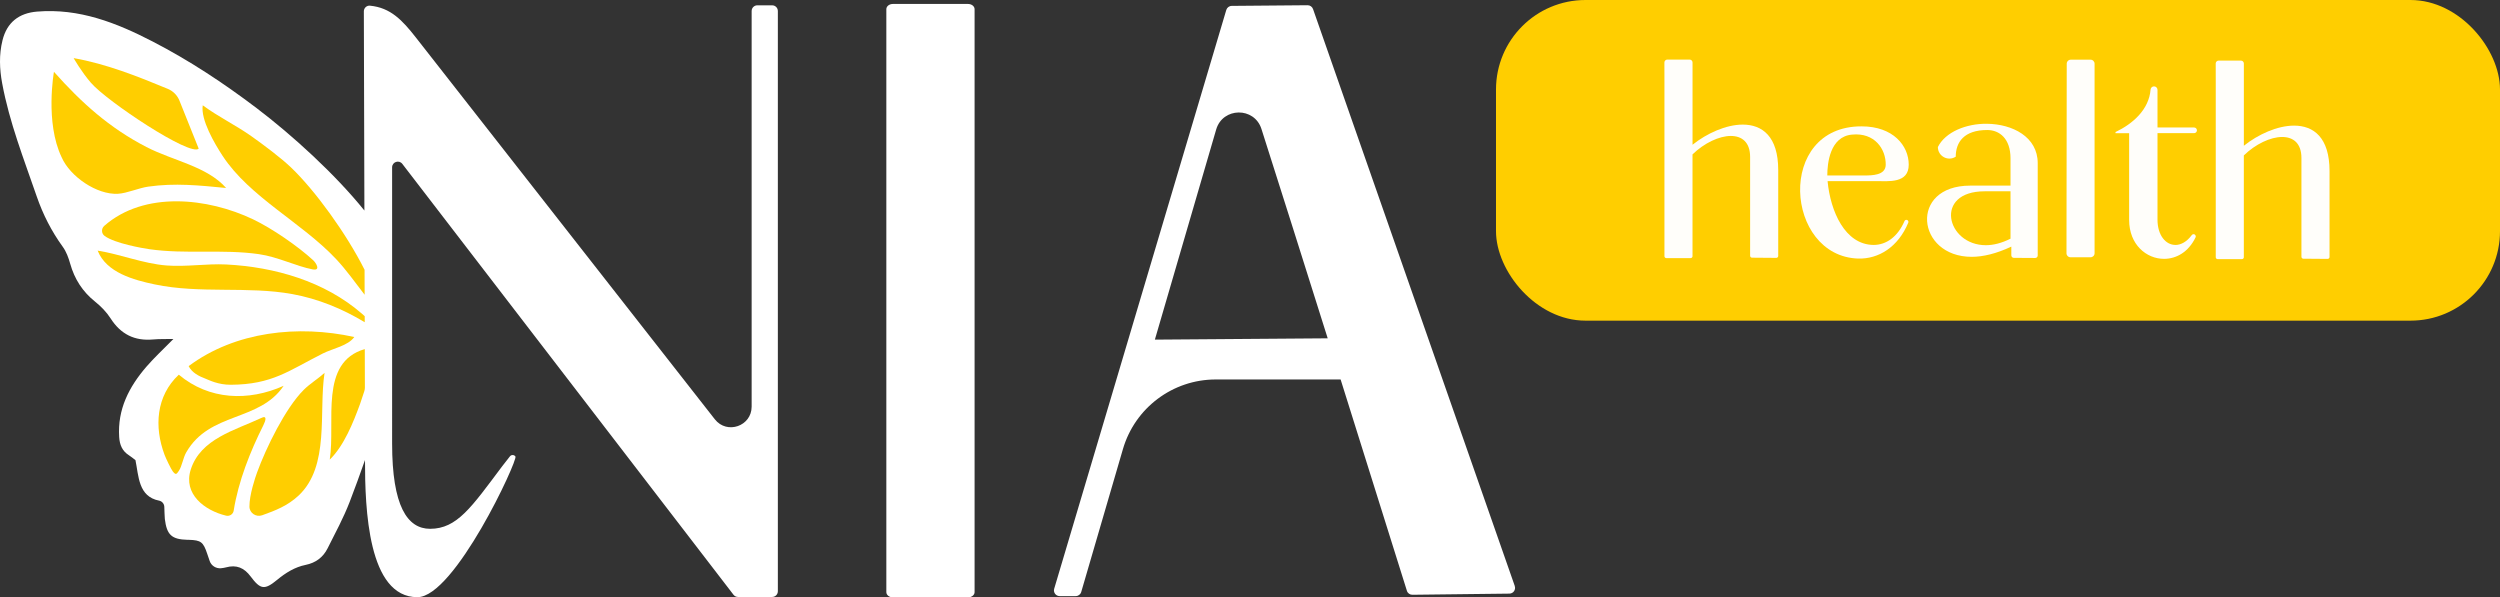 <?xml version="1.0" encoding="UTF-8"?>
<svg data-id="Layer_1" data-name="Layer 1" xmlns="http://www.w3.org/2000/svg" viewBox="0 0 1176.19 281.05">
  <rect x="0" y="0" width="1176.19" height="281.05" fill="#333333" stroke="none"/>
  <defs>
    <style>
      .cls-1 {
        fill: #ffce00;
      }

      .cls-2 {
        fill: #fff;
      }

      .cls-3 {
        fill: #fffefa;
      }
    </style>
  </defs>
  <path class="cls-2" d="M458.52,4.32v274.26c0,1.36-1.38,2.47-3.09,2.47h-35.34c-1.71,0-3.09-1.1-3.09-2.47V4.32c0-1.36,1.38-2.46,3.09-2.46h35.34c1.71,0,3.09,1.1,3.09,2.46Z"/>
  <path class="cls-2" d="M712.66,275.69L617.75,4.26c-.38-1.08-1.41-1.81-2.55-1.8l-35.71.31c-1.18.01-2.21.79-2.55,1.92l-80.97,272.31c-.51,1.72.78,3.45,2.57,3.45h7.57c1.19,0,2.24-.79,2.58-1.93l19.63-67.25c5.66-19.4,23.45-32.74,43.66-32.74h58.75c14.95,47.54,28.28,90.11,31.19,99.43.35,1.13,1.4,1.88,2.58,1.86l45.65-.54c1.83-.02,3.11-1.84,2.5-3.57ZM543.34,159.78l28.84-98.84c3.08-10.55,17.95-10.74,21.3-.27,8.2,25.65,19.8,62.4,31.17,98.5l-81.31.62Z"/>
  <path class="cls-2" d="M363.26,2.5h-6.95c-1.48,0-2.68,1.2-2.68,2.68v186.13c0,9.2-11.63,13.22-17.31,5.97L195.71,17.71c-6.48-8.28-11.98-14.1-21.65-15.04-1.55-.15-2.88,1.1-2.88,2.66l.26,93.72c-13.8-17.15-34.04-35.55-50.77-48.23-15.45-11.71-31.63-22.41-48.91-31.32C54.71,10.69,37.24,3.83,17.47,5.45,8.9,6.15,3.25,10.54,1.17,18.99c-1.67,6.75-1.4,13.5-.14,20.27,3.4,18.32,10.2,35.59,16.23,53.1,2.94,8.53,6.96,16.43,12.27,23.75,1.68,2.31,2.72,5.22,3.51,8.01,2.04,7.21,5.81,13.09,11.7,17.8,2.78,2.22,5.4,4.92,7.31,7.9,4.76,7.43,11.26,10.67,19.98,9.89,2.98-.27,6-.16,9.56-.23-4.77,4.86-9.01,8.75-12.74,13.08-8.14,9.46-13.63,20.01-12.78,33.06.24,3.72,1.44,6.57,4.6,8.58,1.06.68,2.03,1.5,3.06,2.28,1.56,7.61,1.34,17.12,11.12,19.06,1.37.27,2.37,1.45,2.45,2.84.11,1.96.09,4.48.25,5.79.93,7.51,3.21,9.59,10.67,9.8.21,0,.43-.01.64,0,5.71.19,6.76.99,8.64,6.6.37,1.1.75,2.2,1.15,3.37.76,2.22,2.96,3.61,5.3,3.4.81-.08,1.59-.19,2.35-.4,4.99-1.37,8.58.2,11.63,4.29,4.6,6.16,6.54,6.45,12.43,1.59,4.04-3.33,8.32-6.01,13.43-7.05,4.77-.97,8.22-3.57,10.33-7.78,3.62-7.21,7.49-14.35,10.39-21.86,2.52-6.52,4.88-13.11,7.21-19.7-.01,22.93,1.39,64.53,24.66,64.53,17.47,0,47.36-64.51,46.12-66.2-.64-.88-1.94-.91-2.6-.05l-3.73,4.78c-14.3,19.06-21.11,29.3-33.82,29.3-10.73,0-17.87-10.72-17.87-40.1V78.73c0-2.56,3.24-3.66,4.8-1.63l155.81,202.71c.51.66,1.29,1.05,2.12,1.05h16.07c1.48,0,2.68-1.2,2.68-2.68V5.18c0-1.48-1.2-2.68-2.68-2.68Z"/>
  <g>
    <path class="cls-1" d="M95.4,49.55c7.26,5.38,15.5,9.32,22.87,14.53,5.64,3.99,13.91,10.16,18.77,14.82,11.19,10.73,25.92,30.95,34.48,48.02l.03,11.75c-4.42-5.69-8.58-11.65-13.52-16.89-16.13-17.12-40.53-29.01-53.27-48.41-3.81-5.81-10.44-17.13-9.37-23.82Z"/>
    <path class="cls-1" d="M147.13,126.75c-7.71-1.45-16.38-5.9-25.33-7.18-17.07-2.44-34.39.12-51.46-2.32-3.29-.47-16.16-2.7-21.09-6.22-1.59-1.14-1.67-3.48-.2-4.77,18.86-16.52,48.67-13.26,70.04-3.06,8.84,4.22,21.1,12.64,28.29,19.27,1.37,1.26,3.61,5-.25,4.27Z"/>
    <path class="cls-1" d="M78.98,41.82c2.48,1.03,4.44,3.02,5.44,5.51l9.06,22.6c-3.77,3.92-43.21-22.23-50.75-31.04-4.58-5.33-8.08-11.55-8.08-11.55,15.4,2.73,29.95,8.52,44.33,14.48Z"/>
    <path class="cls-1" d="M29,73.99c-7.88-16.37-3.62-40.2-3.62-40.2,12.98,14.58,26.06,26.36,43.52,35.38,12.56,6.49,28.41,9.05,37.49,19.27-12.62-1.22-24.09-2.43-36.67-.63-4.49.64-9.91,3.11-14.21,3.36-9.97.56-22.6-8.15-26.51-17.18Z"/>
    <path class="cls-1" d="M72.85,133.82c-10.05-2.11-22.84-5.59-26.91-15.91,10.78,1.72,21.43,6.13,32.4,6.99,9.17.72,18.89-.93,28.06-.47,22.87,1.16,46.31,7.94,63.77,23.07.47.41.96.91,1.42,1.26v2.84c-10.47-6.33-21.95-11.04-34.06-13.24-20.99-3.82-43.45-.08-64.67-4.54Z"/>
    <path class="cls-1" d="M87.64,212.78c-1.54,2.68-1.99,6.52-3.5,8.75-1.11,1.64-1.43,2.03-2.82.29-.85-1.07-3.29-6.21-3.89-7.8-4.97-13.24-3.99-27.75,6.69-37.74,14.25,11.94,32.69,12.67,49.33,5.23-11.44,17-34.8,12.13-45.81,31.28Z"/>
    <path class="cls-1" d="M109.95,240.24c-.27,1.69-1.93,2.77-3.6,2.36-10.14-2.45-20.24-10.18-16.62-21.63,4.6-14.56,20.86-18.53,33.14-24.3,2.89-1.45,2.17,1.13,1.03,3.41-6.2,12.36-11.76,26.34-13.95,40.15Z"/>
    <path class="cls-1" d="M140.44,233.18c-5.09,4.76-10.82,7-17.1,9.24-2.87,1.02-5.97-1.05-5.99-4.09-.04-5.49,2.73-13.68,3.61-16.09,4.22-11.57,13.31-30.2,21.9-38.79,2.95-2.95,6.75-5.22,9.84-8.02-2.85,18.3,2.59,43.85-12.25,57.75Z"/>
    <path class="cls-1" d="M151.85,166.32c-16.06,8.08-23.7,14.57-43.22,14.7-6.07.04-10.37-2.26-11.81-2.8-3.21-1.2-6.48-2.85-8.07-5.97,21.99-16.39,51.6-19.47,77.94-13.7-2.96,4.16-10.07,5.37-14.83,7.76Z"/>
    <path class="cls-1" d="M171.42,183.98c-.87,2.74-1.61,4.95-1.98,5.95-3.21,8.8-7.6,19.79-14.3,26.31,2.79-18.05-5.08-45.77,16.48-52l.05,18.08c0,.56-.08,1.12-.25,1.66Z"/>
  </g>
  <rect class="cls-1" x="703.83" width="472.36" height="150.86" rx="42.11" ry="42.11"/>
  <g>
    <g>
      <path class="cls-3" d="M795.39,121.44h-11.41c-.5,0-.9-.4-.9-.9V38.87c0-3.46-.02-7.5-.02-9.48,0-.75.61-1.36,1.36-1.36h10.52c.75,0,1.36.61,1.36,1.36v38.71c6.67-5.34,15.75-9.48,23.63-9.48,9.21,0,16.68,5.61,16.68,21.36v40.44c0,.5-.41.91-.91.9l-11.41-.09c-.5,0-.9-.41-.9-.9v-46.49c0-6.94-3.87-9.88-9.08-9.88-5.47,0-12.55,3.34-18.02,8.68v47.89c0,.5-.4.9-.9.9Z"/>
      <path class="cls-3" d="M897.31,103.52h0c.46.21.68.76.49,1.23-4.78,11.57-14.04,17.16-23.55,16.9-34.57-1.07-38.84-62.34,1.6-62.2,14.82,0,22.16,9.08,22.16,18.02s-9.48,7.74-15.62,7.74h-22.56c1.33,14.15,8.14,29.9,21.62,30.03,5.91,0,11.33-3.71,14.58-11.25.21-.49.79-.7,1.28-.48ZM887.19,77.61c.13-7.47-5.21-15.35-15.88-14.28-10.41.93-11.61,13.61-11.61,19.22h17.35c3.6,0,10.01,0,10.14-4.94Z"/>
      <path class="cls-3" d="M927.62,120.83c-26.03,0-29.63-33.5-.67-33.5h18.95v-12.81c0-9.34-5.21-13.35-10.95-13.35-10.95,0-14.82,5.74-14.82,12.55h-.02c-3.61,2.36-8.39-.23-8.39-4.54h0c3.47-7.07,13.35-11.08,23.09-10.95,12.01.13,23.89,6.14,23.89,18.55v43.41c0,.66-.53,1.19-1.19,1.18l-10.05-.06c-.65,0-1.18-.53-1.18-1.18,0-1.06,0-2.66,0-4.11-7.07,3.34-13.35,4.81-18.69,4.81ZM934.29,115.36c3.47,0,7.34-.93,11.61-3.07v-22.29h-12.15c-24.16,0-18.02,25.36.53,25.36Z"/>
      <path class="cls-3" d="M974.12,121.04c-1.04,0-1.89-.85-1.89-1.89l.12-89.18c0-1.04.85-1.89,1.89-1.89h9.32c1.04,0,1.89.85,1.89,1.89v89.18c0,1.04-.85,1.89-1.89,1.89h-9.44Z"/>
      <path class="cls-3" d="M1023.47,115.25c2.56,0,5.36-1.47,7.7-4.64.2-.27.51-.44.84-.44h0c.76,0,1.28.8.95,1.49-3.34,6.97-9.09,10.12-14.83,10.12-8.28,0-16.42-6.67-16.42-18.29v-40.84h-6.41v-.53c8.23-3.93,15.75-10.62,16.49-19.96.07-.86.77-1.53,1.63-1.53h0c.9,0,1.63.73,1.63,1.63v17.72h17.22c.74,0,1.33.6,1.33,1.33h0c0,.74-.6,1.33-1.33,1.33h-17.22v40.71c0,7.34,3.87,11.88,8.41,11.88Z"/>
    </g>
    <path class="cls-3" d="M1054.77,121.92h-11.41c-.5,0-.9-.4-.9-.9V39.35c0-3.46-.02-7.5-.02-9.48,0-.75.61-1.36,1.36-1.36h10.52c.75,0,1.36.61,1.36,1.36v38.71c6.67-5.34,15.75-9.48,23.63-9.48,9.21,0,16.68,5.61,16.68,21.36v40.44c0,.5-.41.91-.91.9l-11.41-.09c-.5,0-.9-.41-.9-.9v-46.49c0-6.94-3.87-9.88-9.08-9.88-5.47,0-12.55,3.34-18.02,8.68v47.89c0,.5-.4.9-.9.9Z"/>
  </g>
</svg>